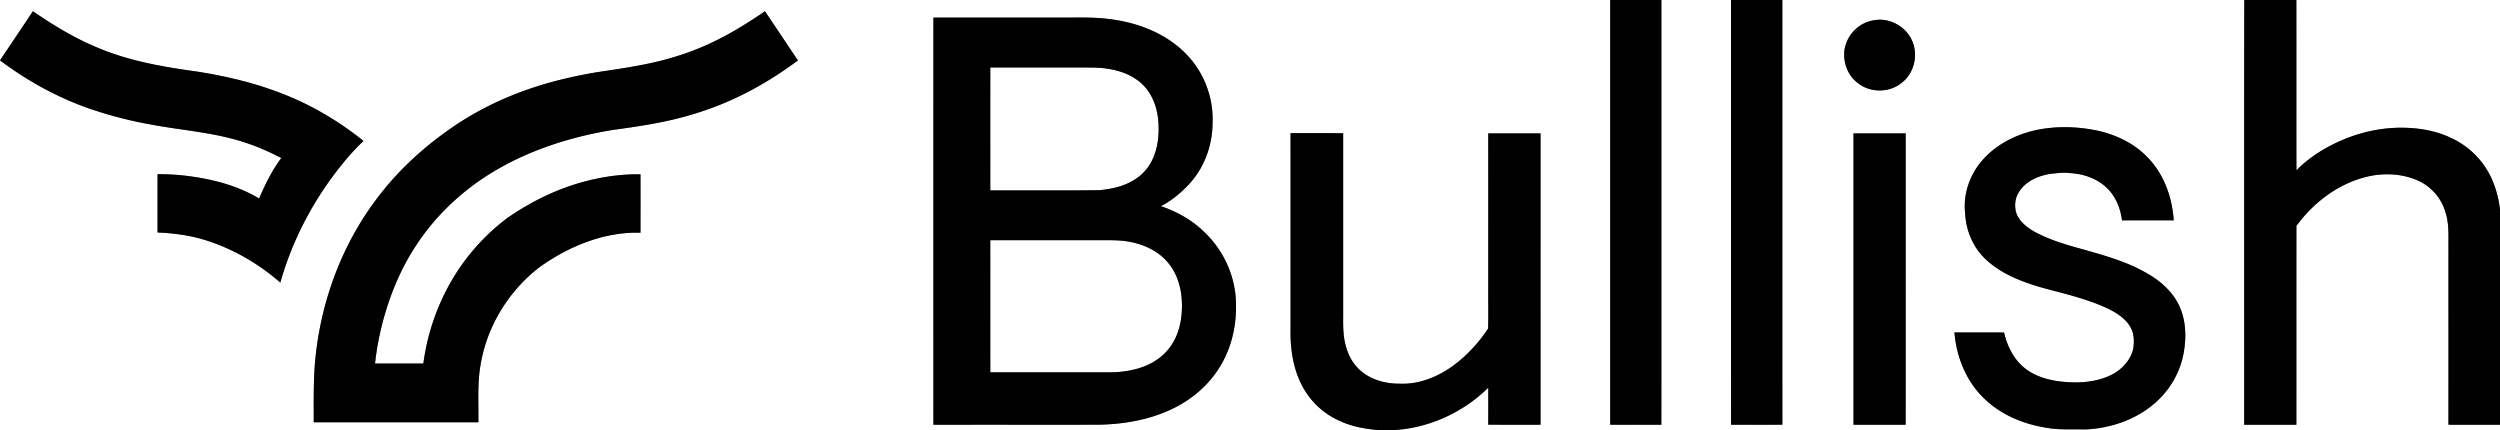 <?xml version="1.0" encoding="UTF-8"?>
<svg xmlns="http://www.w3.org/2000/svg" width="2500pt" height="430pt" viewBox="0 0 2500 430">
  <rect x="0" y="0" width="2500" height="430" fill="#808080" stroke="none"/>
  <g fill="#fff">
    <path d="M0 0h1610.21c.01 141.57-.02 283.14.02 424.72 17.03 0 34.07-.05 51.12.03.05-141.58 0-283.17.02-424.75h69.66c.02 141.57-.03 283.15.03 424.72 17.09-.04 34.19.02 51.3-.03-.07-141.56-.01-283.13-.03-424.69h461.97c-.26 141.57-.04 283.15-.11 424.73 17.39-.05 34.79 0 52.18-.02.04-66.26-.03-132.51.04-198.76 16.92-23.29 41.29-41.84 69.44-48.98 16.69-4.2 34.87-3.65 50.85 3.03a50.14 50.14 0 0 1 28.87 32.53c3.71 11.8 2.8 24.29 2.9 36.47-.02 58.57.05 117.13-.03 175.7 17.18.03 34.37 0 51.56.01V430H1395.02c34.82-2.33 68.48-17.84 93.26-42.34-.03 12.34.05 24.69-.05 37.03 17.43.04 34.87.02 52.31.01-.03-97.09-.03-194.19 0-291.29-17.43-.01-34.86.01-52.29-.01.06 51.54.01 103.08.02 154.61-.14 13.51.28 27.06-.19 40.55-9.57 14.5-21.62 27.53-35.73 37.73-15.14 10.83-33.49 18.14-52.33 17.41-15.67.15-32.31-4.64-43.05-16.59-8.55-9.28-12.43-21.9-13.42-34.25-.64-7.95-.3-15.93-.39-23.88 0-58.6.02-117.19 0-175.78-17.54-.08-35.07-.01-52.6-.04.02 65.26.01 130.52.01 195.78-.39 19.47 2.41 39.53 11.63 56.91a77.5 77.5 0 0 0 36.57 34.6c12.05 5.88 25.44 8.33 38.69 9.55H0V60.35c26.99 20.3 56.9 36.85 88.8 48.03a405.94 405.94 0 0 0 61.38 15.98c32.15 6.18 65.29 8.02 96.45 18.71 11.99 3.92 23.48 9.19 34.7 14.92-9.3 12.36-16.11 26.37-22.2 40.53-21.13-12.71-45.46-19.04-69.72-22.31a229.08 229.08 0 0 0-31.84-1.99c-.04 19.42 0 38.84-.03 58.26 16.28.68 32.57 2.82 48.14 7.74 27.51 8.62 52.92 23.47 74.64 42.34 9.9-35.16 26.02-68.51 46.86-98.48 10.85-15.35 22.6-30.21 36.33-43.1-24.37-19.57-51.53-35.76-80.7-47.08-27.26-10.78-55.94-17.54-84.84-22.18-33.4-4.64-67.09-10.24-98.42-23.24-23.68-9.53-45.63-22.82-66.63-37.23C21.96 27.61 11.06 44.02 0 60.32V0m716.41 40.34c-17.63 8.85-36.31 15.52-55.42 20.36-20.7 5.17-41.85 8.23-62.93 11.35a440.5 440.5 0 0 0-30.78 6.09c-43.37 9.84-85.25 27.43-121.29 53.67-26.6 19.04-50.65 41.82-70.12 68.16-33.46 44.64-53.68 98.6-59.99 153.91-2.6 22.71-2.13 45.59-2.13 68.41 54.87-.08 109.75-.02 164.62-.03.32-19.75-1.24-39.71 2.51-59.23 6.65-37.74 28.2-72.41 58.48-95.76 29.32-20.93 64.6-35.63 101.12-34.56.04-19.46.01-38.92.01-58.38-18.33-.28-36.65 2.2-54.38 6.82-28.34 7.24-54.98 20.35-78.96 37a212.57 212.57 0 0 0-36.7 35.3c-25.6 31.34-41.78 70.03-47.09 110.08-16.11.01-32.22.02-48.33-.01 2.73-25.7 9.21-51.01 18.68-75.05 11.26-28.1 27.62-54.26 48.65-76.1a244.16 244.16 0 0 1 54.24-42.56c35.68-20.81 75.7-33.27 116.33-39.91 27.31-3.72 54.72-7.76 81.09-16.03 37.59-11.13 72.56-30.05 103.89-53.47-11.02-16.35-21.91-32.78-32.94-49.13-15.6 10.62-31.59 20.77-48.56 29.07m217.01 384.41c54.87-.11 109.74.02 164.61-.06 30.36-.44 61.57-6.65 87.46-23.18 15.87-10.15 29.32-24.26 37.96-41.05 10.86-20.7 14.32-44.8 11.77-67.9a102.2 102.2 0 0 0-30.09-59.71c-12.3-12.37-27.8-21.09-44.23-26.68 11.27-5.89 21.22-14.18 29.65-23.67 14.59-16.5 22.1-38.62 22.03-60.53a92.7 92.7 0 0 0-6.18-36.18c-6.61-17.7-19-33.02-34.43-43.83-18.42-13.13-40.58-20.24-62.89-22.93-14.63-1.93-29.41-1.38-44.12-1.45-43.85-.01-87.69.01-131.54-.01-.02 135.73-.02 271.46 0 407.18m921.96-395.34c-5.39 4.88-8.94 11.5-10.58 18.54-2.39 12.77 2.19 26.72 12.59 34.73 12.33 10.33 31.92 10.38 44.32.12 13.25-10.11 17.23-30.07 9.13-44.58-5.51-10.22-16.25-17.13-27.74-18.38-10.03-.8-20.46 2.51-27.72 9.57m178.5 101.18c-19.99 4.77-39.15 14.93-52.48 30.82-12.06 14.26-18.41 33.43-16.24 52.06.84 17.34 8.12 34.53 21.06 46.29 15.97 14.84 36.96 22.51 57.58 28.38 21.82 5.83 44.06 10.95 64.59 20.65 8.62 4.39 17.39 9.85 22.18 18.57 3.72 6.56 3.75 14.46 2.63 21.73-2.9 11.74-11.97 21.1-22.7 26.21-13.49 6.42-28.83 7.82-43.57 6.79-15.28-1-31.2-4.7-43.17-14.78-8.74-7.25-14.39-17.54-17.96-28.17-.6-2.2-1.21-4.41-1.71-6.62-16.54-.16-33.08.01-49.61-.09 1.96 25.53 12.62 50.92 31.95 68.14 16.87 15.49 39.09 24.08 61.52 27.41 11.25 1.95 22.7 1.19 34.06 1.41 9.41.18 18.76-1.32 27.89-3.48 17.41-4.27 34.03-12.52 47.18-24.81a86.8 86.8 0 0 0 26.1-45.76c3.33-16.37 3.22-34.11-3.93-49.49-6.6-14.26-18.92-25.02-32.39-32.63-20.35-11.84-43.29-18.01-65.77-24.37-16.48-4.49-33.03-9.51-47.99-17.9-7.5-4.54-15.01-10.76-17.29-19.6-1.42-6.53-.58-13.69 3.14-19.35 6.76-10.97 19.63-16.37 31.9-18.23 6.26-.57 12.58-1.59 18.87-.68 14.54.69 29.45 6.06 39.34 17.09 7.44 8.3 11.61 19.16 12.92 30.15 17.25-.03 34.51-.02 51.76 0-1.6-22.96-9.75-46.26-26.12-62.88-13.19-13.95-31.22-22.56-49.78-26.73-20.98-4.44-43-4.94-63.96-.13m-180.39 2.78c.01 97.13.02 194.25 0 291.37 17.38-.05 34.76-.05 52.14 0 .08-97.13.04-194.26.02-291.39-17.39.12-34.77.05-52.16.02Z"></path>
    <path d="M2296.35 0H2500v209.37c-1.83-14.52-6.12-28.89-14.11-41.25a82.4 82.4 0 0 0-34.99-30.26c-15.49-7.38-32.84-10.15-49.88-10.13-22.52 0-44.87 5.55-65.15 15.2-14.51 6.93-28.18 15.9-39.46 27.42-.09-56.79.03-113.57-.06-170.35ZM990.31 67.44c33.77.09 67.55-.06 101.32.08 17.63.16 36.45 3.78 49.91 15.98 11.79 10.69 16.73 26.96 17.07 42.48.52 16.07-2.95 33.35-14.16 45.49-11.44 12.58-28.81 17.36-45.22 18.71-36.31.52-72.63.08-108.94.23.01-40.99-.04-81.98.02-122.97ZM990.27 240.21l107.76.01c10.49.1 21.09-.5 31.44 1.57 14.66 2.66 29.12 9.36 38.71 21.07 9.38 11.13 13.34 25.87 13.75 40.19.41 14.38-2.15 29.39-10.2 41.57-6.41 10.07-16.47 17.47-27.5 21.78-10.9 4.13-22.6 5.9-34.22 5.92l-119.71-.01c-.04-44.03.02-88.06-.03-132.1Z"></path>
  </g>
  <path d="M1610.21 0h51.16c-.02 141.58.03 283.17-.02 424.75-17.05-.08-34.09-.03-51.12-.03-.04-141.58-.01-283.15-.02-424.72ZM1731.03 0h51.3c.02 141.56-.04 283.13.03 424.69-17.11.05-34.21-.01-51.3.03-.06-141.57-.01-283.15-.03-424.72ZM2244.3 0h52.05c.09 56.78-.03 113.56.06 170.35 11.28-11.52 24.95-20.49 39.46-27.42 20.28-9.65 42.63-15.2 65.15-15.2 17.04-.02 34.39 2.75 49.88 10.13a82.4 82.4 0 0 1 34.99 30.26c7.99 12.36 12.28 26.73 14.11 41.25v215.34c-17.19-.01-34.38.02-51.56-.01.08-58.57.01-117.13.03-175.7-.1-12.18.81-24.67-2.9-36.47A50.14 50.14 0 0 0 2416.7 180c-15.98-6.68-34.16-7.23-50.85-3.03-28.15 7.14-52.52 25.69-69.44 48.98-.07 66.25 0 132.5-.04 198.76-17.39.02-34.79-.03-52.18.02.07-141.58-.15-283.16.11-424.73ZM0 60.32c11.06-16.3 21.96-32.71 32.92-49.07 21 14.41 42.95 27.7 66.63 37.23 31.33 13 65.02 18.6 98.42 23.24 28.9 4.64 57.58 11.4 84.84 22.18 29.17 11.32 56.33 27.51 80.7 47.08-13.73 12.89-25.48 27.75-36.33 43.1-20.84 29.97-36.96 63.32-46.86 98.48-21.72-18.87-47.13-33.72-74.64-42.34-15.57-4.92-31.86-7.06-48.14-7.74.03-19.42-.01-38.84.03-58.26 10.64-.11 21.29.62 31.84 1.99 24.26 3.27 48.59 9.6 69.72 22.31 6.09-14.16 12.9-28.17 22.2-40.53-11.22-5.73-22.71-11-34.7-14.92-31.16-10.69-64.3-12.53-96.45-18.71a405.94 405.94 0 0 1-61.38-15.98C56.9 97.2 26.99 80.65 0 60.35v-.03ZM716.41 40.34c16.97-8.3 32.96-18.45 48.56-29.07C776 27.62 786.89 44.05 797.91 60.4c-31.33 23.42-66.3 42.34-103.89 53.47-26.37 8.27-53.78 12.31-81.09 16.03-40.63 6.64-80.65 19.1-116.33 39.91a244.16 244.16 0 0 0-54.24 42.56c-21.03 21.84-37.39 48-48.65 76.1-9.47 24.04-15.95 49.35-18.68 75.05 16.11.03 32.22.02 48.33.01 5.31-40.05 21.49-78.74 47.09-110.08a212.57 212.57 0 0 1 36.7-35.3c23.98-16.65 50.62-29.76 78.96-37 17.73-4.62 36.05-7.1 54.38-6.82 0 19.46.03 38.92-.01 58.38-36.52-1.07-71.8 13.63-101.12 34.56-30.28 23.35-51.83 58.02-58.48 95.76-3.75 19.52-2.19 39.48-2.51 59.23-54.87.01-109.75-.05-164.62.03 0-22.82-.47-45.7 2.13-68.41 6.31-55.31 26.53-109.27 59.99-153.91 19.47-26.34 43.52-49.12 70.12-68.16 36.04-26.24 77.92-43.83 121.29-53.67a440.5 440.5 0 0 1 30.78-6.09c21.08-3.12 42.23-6.18 62.93-11.35 19.11-4.84 37.79-11.51 55.42-20.36ZM933.42 424.75c-.02-135.72-.02-271.45 0-407.18 43.85.02 87.69 0 131.54.01 14.71.07 29.49-.48 44.12 1.45 22.31 2.69 44.47 9.8 62.89 22.93 15.43 10.81 27.82 26.13 34.43 43.83a92.7 92.7 0 0 1 6.18 36.18c.07 21.91-7.44 44.03-22.03 60.53-8.43 9.49-18.38 17.78-29.65 23.67 16.43 5.59 31.93 14.31 44.23 26.68a102.2 102.2 0 0 1 30.09 59.71c2.55 23.1-.91 47.2-11.77 67.9-8.64 16.79-22.09 30.9-37.96 41.05-25.89 16.53-57.1 22.74-87.46 23.18-54.87.08-109.74-.05-164.61.06m56.89-357.31c-.06 40.99-.01 81.98-.02 122.97 36.31-.15 72.63.29 108.94-.23 16.41-1.35 33.78-6.13 45.22-18.71 11.21-12.14 14.68-29.42 14.16-45.49-.34-15.52-5.28-31.79-17.07-42.48-13.46-12.2-32.28-15.82-49.91-15.98-33.77-.14-67.55.01-101.32-.08m-.04 172.77c.05 44.04-.01 88.07.03 132.1l119.71.01c11.62-.02 23.32-1.79 34.22-5.92 11.03-4.31 21.09-11.71 27.5-21.78 8.05-12.18 10.61-27.19 10.2-41.57-.41-14.32-4.37-29.06-13.75-40.19-9.59-11.71-24.05-18.41-38.71-21.07-10.35-2.07-20.95-1.47-31.44-1.57l-107.76-.01ZM1855.38 29.41c7.26-7.06 17.69-10.37 27.72-9.57 11.49 1.25 22.23 8.16 27.74 18.38 8.1 14.51 4.12 34.47-9.13 44.58-12.4 10.26-31.99 10.21-44.32-.12-10.4-8.01-14.98-21.96-12.59-34.73 1.64-7.04 5.19-13.66 10.58-18.54ZM2033.88 130.59c20.96-4.81 42.98-4.31 63.96.13 18.56 4.17 36.59 12.78 49.78 26.73 16.37 16.62 24.52 39.92 26.12 62.88-17.25-.02-34.51-.03-51.76 0-1.31-10.99-5.48-21.85-12.92-30.15-9.89-11.03-24.8-16.4-39.34-17.09-6.29-.91-12.61.11-18.87.68-12.27 1.86-25.14 7.26-31.9 18.23-3.72 5.66-4.56 12.82-3.14 19.35 2.28 8.84 9.79 15.06 17.29 19.6 14.96 8.39 31.51 13.41 47.99 17.9 22.48 6.36 45.42 12.53 65.77 24.37 13.47 7.61 25.79 18.37 32.39 32.63 7.15 15.38 7.26 33.12 3.93 49.49a86.8 86.8 0 0 1-26.1 45.76c-13.15 12.29-29.77 20.54-47.18 24.81-9.13 2.16-18.48 3.66-27.89 3.48-11.36-.22-22.81.54-34.06-1.41-22.43-3.33-44.65-11.92-61.52-27.41-19.33-17.22-29.99-42.61-31.95-68.14 16.53.1 33.07-.07 49.61.09.5 2.21 1.11 4.42 1.71 6.62 3.57 10.63 9.22 20.92 17.96 28.17 11.97 10.08 27.89 13.78 43.17 14.78 14.74 1.03 30.08-.37 43.57-6.79 10.73-5.11 19.8-14.47 22.7-26.21 1.12-7.27 1.09-15.17-2.63-21.73-4.79-8.72-13.56-14.18-22.18-18.57-20.53-9.7-42.77-14.82-64.59-20.65-20.62-5.87-41.61-13.54-57.58-28.38-12.94-11.76-20.22-28.95-21.06-46.29-2.17-18.63 4.18-37.8 16.24-52.06 13.33-15.89 32.49-26.05 52.48-30.82ZM1290.56 133.16c17.53.03 35.06-.04 52.6.04.02 58.59 0 117.18 0 175.78.09 7.95-.25 15.93.39 23.88.99 12.35 4.87 24.97 13.42 34.25 10.74 11.95 27.38 16.74 43.05 16.59 18.84.73 37.19-6.58 52.33-17.41 14.11-10.2 26.16-23.23 35.73-37.73.47-13.49.05-27.04.19-40.55-.01-51.53.04-103.07-.02-154.61 17.43.02 34.86 0 52.29.01-.03 97.1-.03 194.2 0 291.29-17.44.01-34.88.03-52.31-.01.1-12.34.02-24.69.05-37.03-24.78 24.5-58.44 40.01-93.26 42.34h-17.56c-13.25-1.22-26.64-3.67-38.69-9.55a77.5 77.5 0 0 1-36.57-34.6c-9.22-17.38-12.02-37.44-11.63-56.91 0-65.26.01-130.52-.01-195.78ZM1853.49 133.37c17.39.03 34.77.1 52.16-.02.02 97.13.06 194.26-.02 291.39-17.38-.05-34.76-.05-52.14 0 .02-97.12.01-194.24 0-291.37Z"></path>
</svg>
